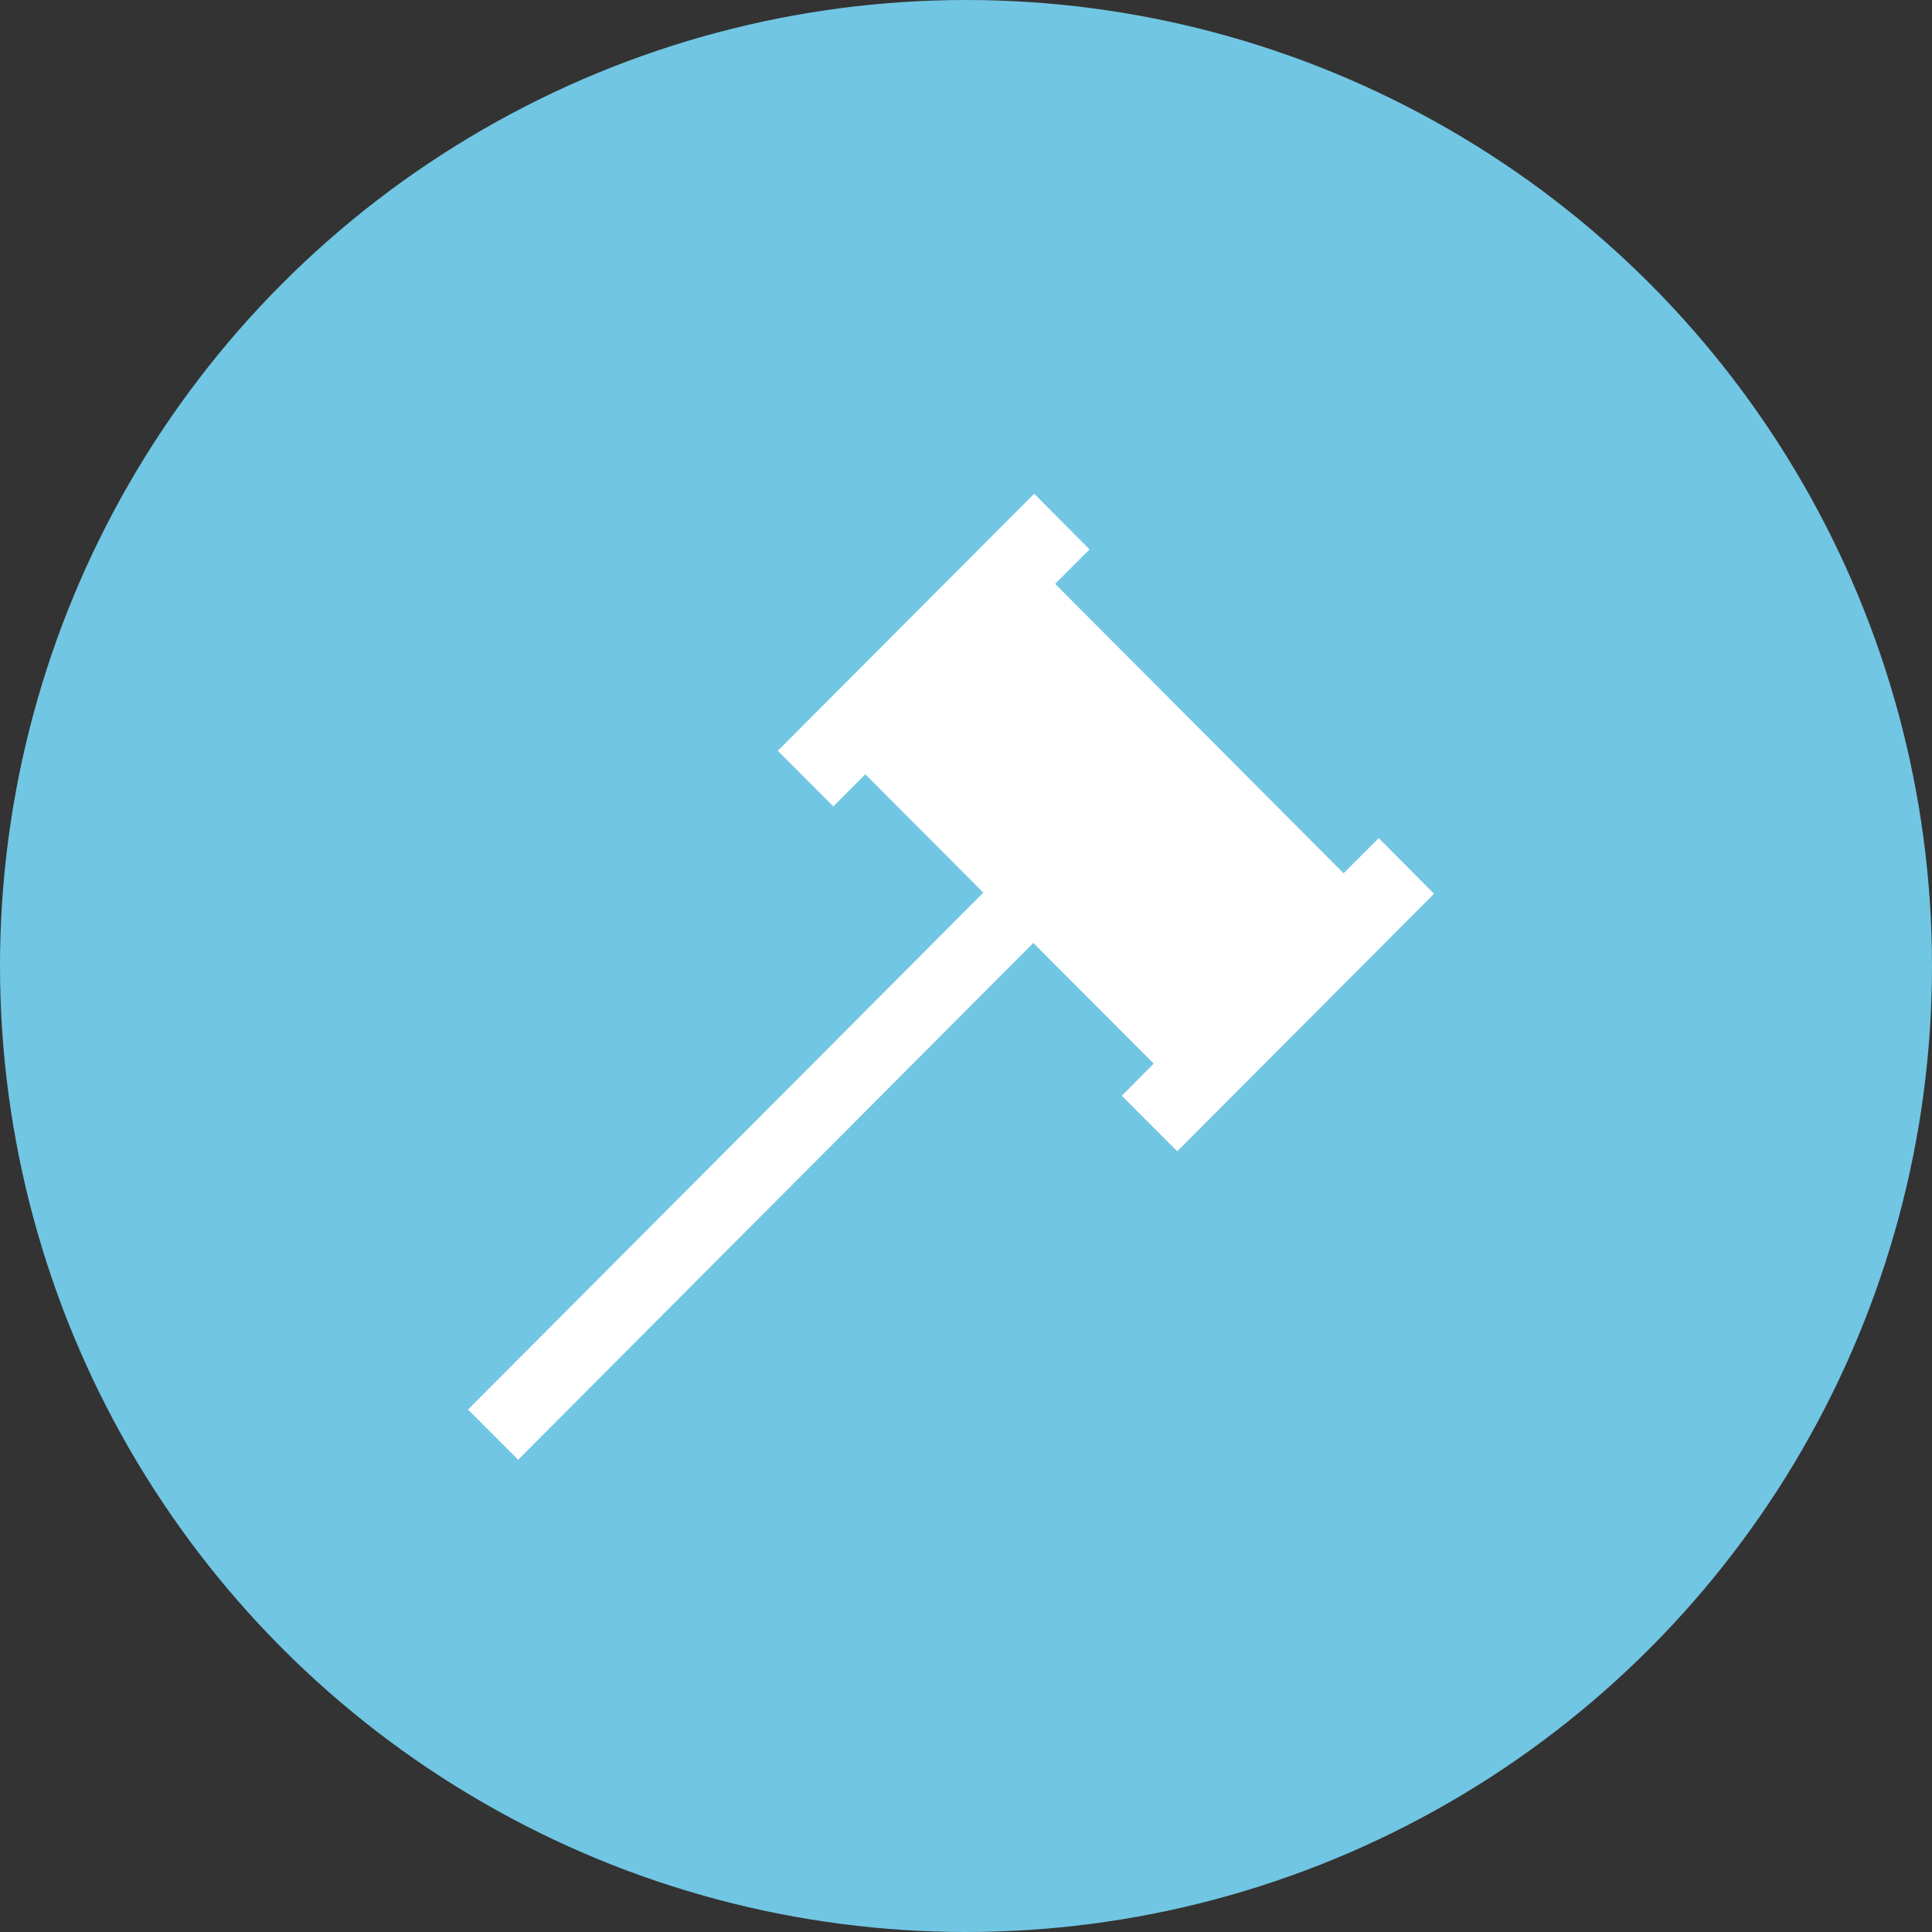 <svg xmlns="http://www.w3.org/2000/svg" width="54" height="54" viewBox="0 0 54 54" fill="none"><rect x="0" y="0" width="54" height="54" fill="#333333" stroke="none"/><circle cx="27" cy="27" r="27" fill="#71C6E3"></circle><path fill-rule="evenodd" clip-rule="evenodd" d="M37.554 24.408L29.491 16.319L30.453 15.356L28.906 13.8L21.739 20.985L23.292 22.539L24.186 21.642L27.485 24.95L13.082 39.397L14.483 40.8L28.882 26.355L32.247 29.728L31.355 30.627L32.904 32.179L40.082 24.98L38.535 23.426L37.554 24.408Z" fill="white"></path></svg>